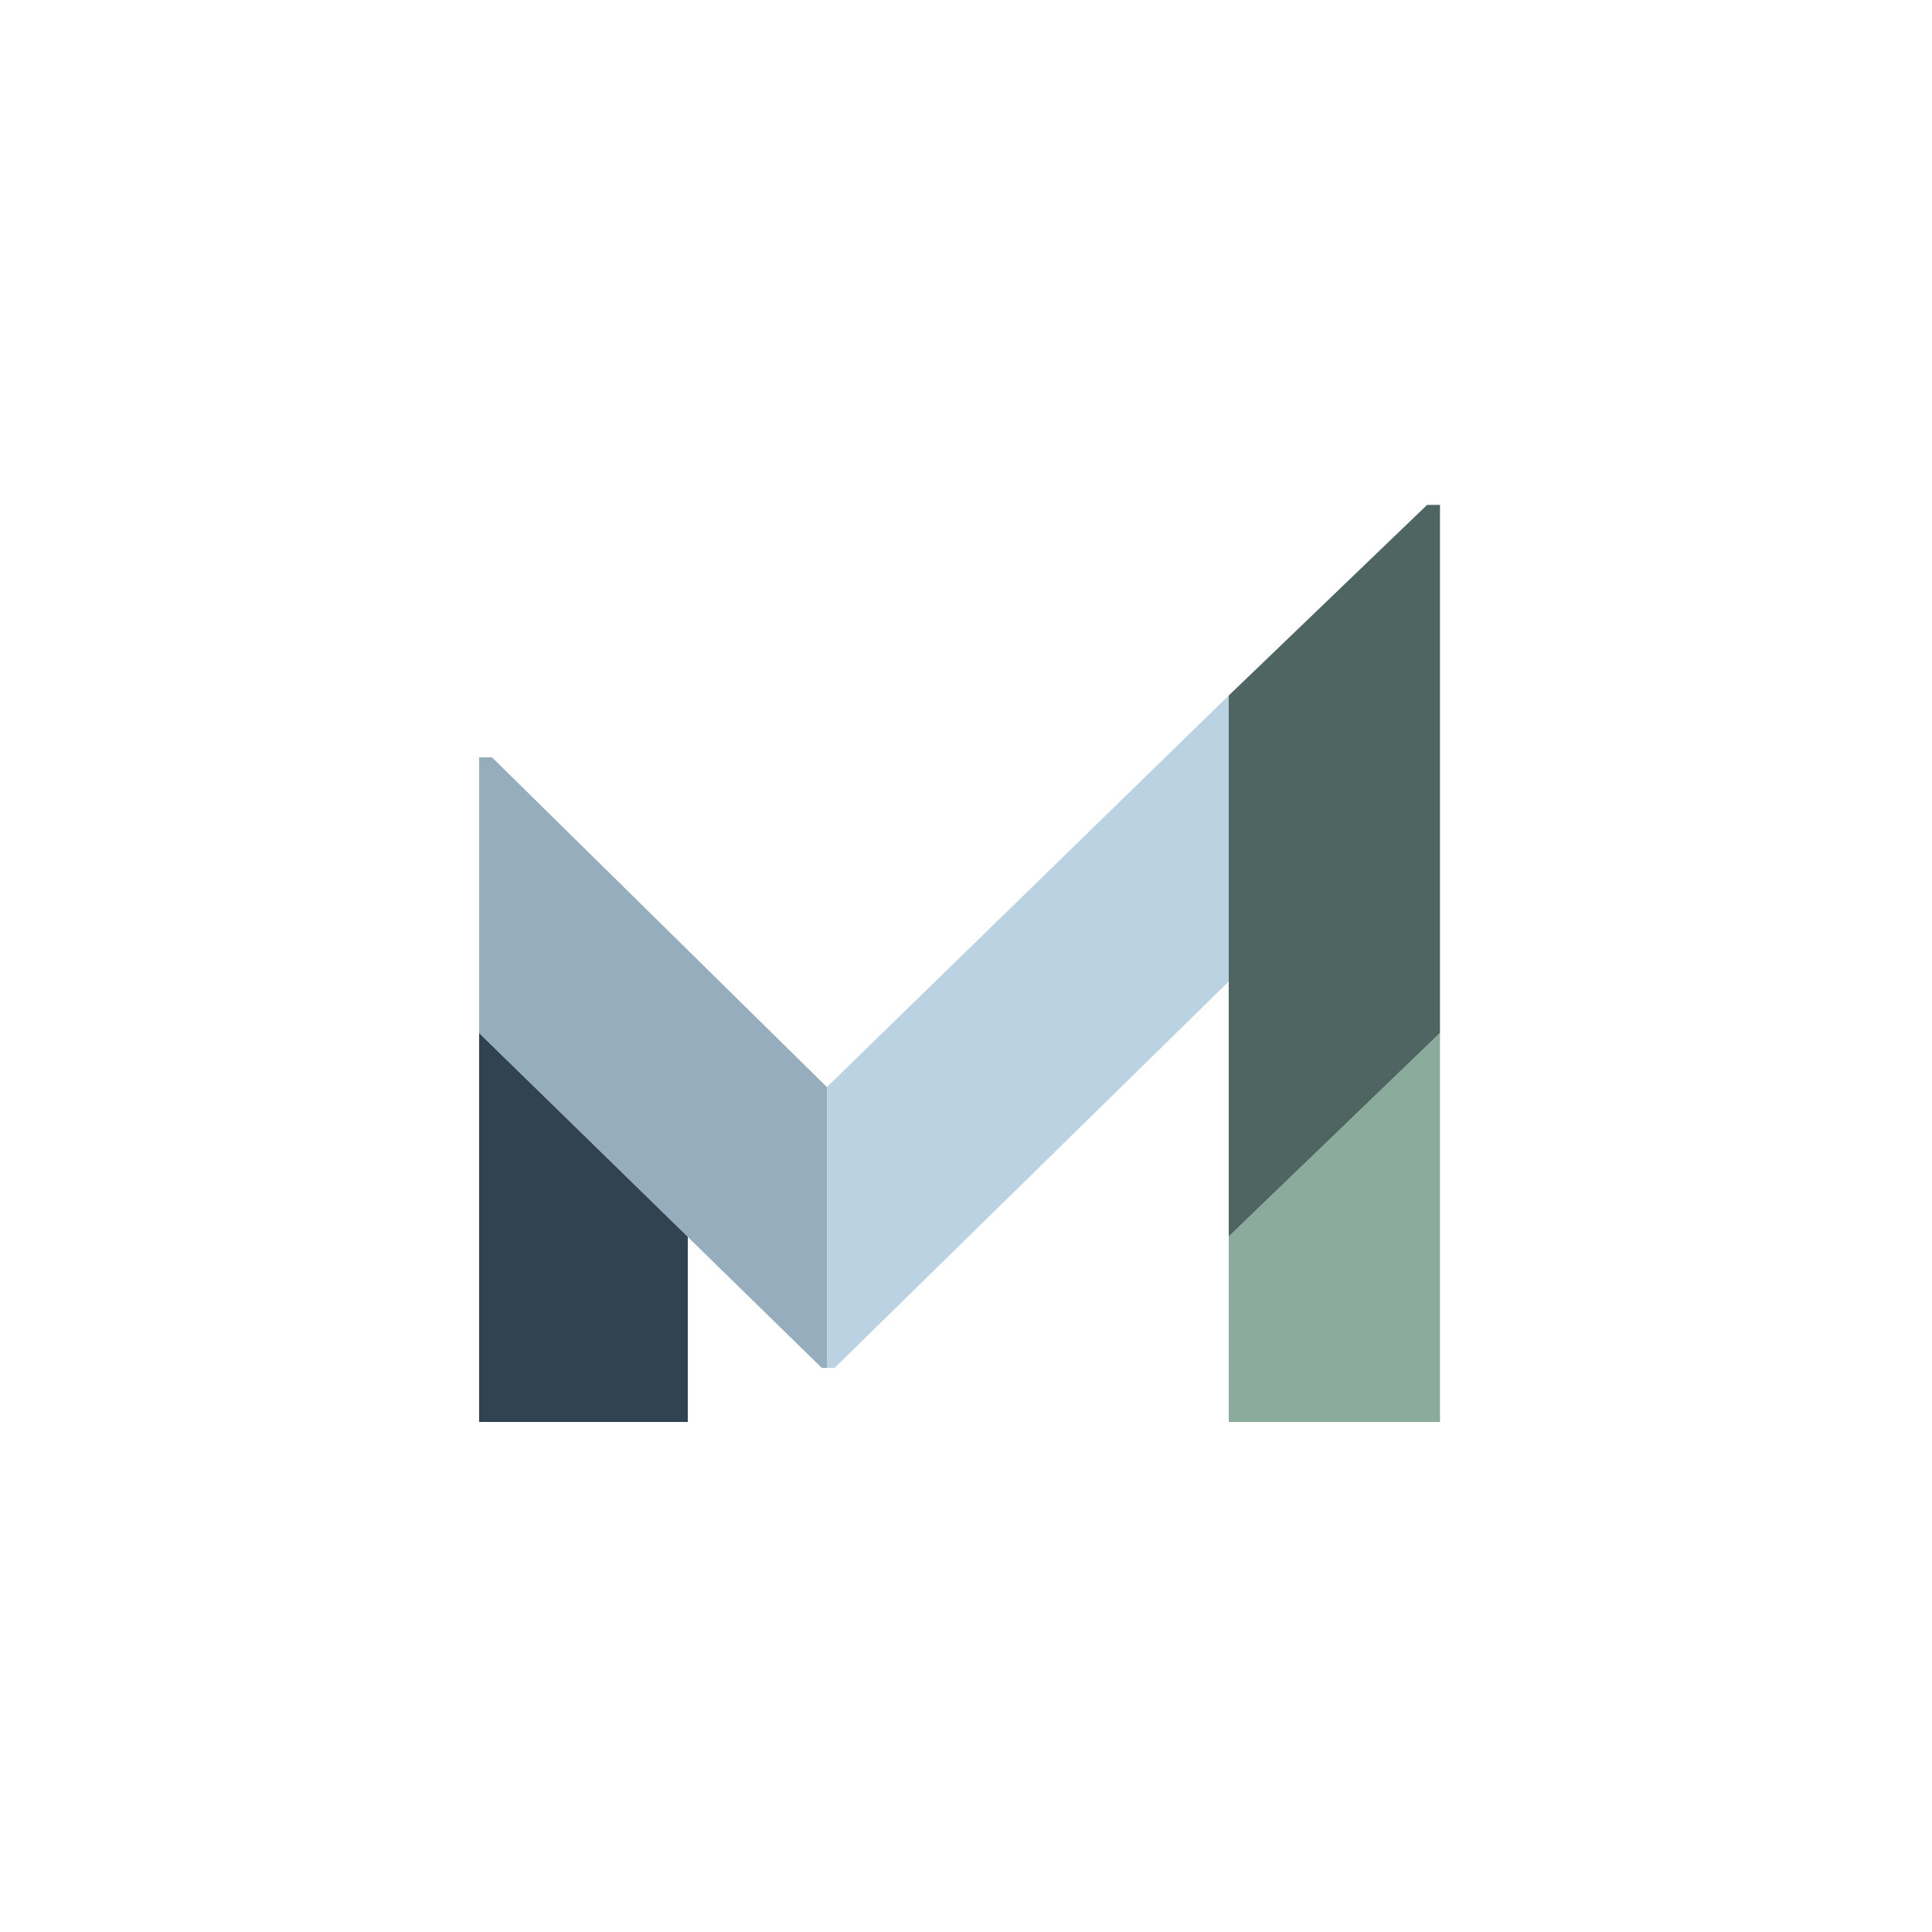 <?xml version="1.0" encoding="utf-8"?>
<!-- Generator: Adobe Illustrator 19.2.1, SVG Export Plug-In . SVG Version: 6.00 Build 0)  -->
<svg version="1.1" id="Layer_1" xmlns="http://www.w3.org/2000/svg" xmlns:xlink="http://www.w3.org/1999/xlink" x="0px" y="0px"
	 viewBox="0 0 75 75" style="enable-background:new 0 0 75 75;" xml:space="preserve">
<style type="text/css">
	.st0{fill:#8BAB9D;}
	.st1{fill:#314251;}
	.st2{fill:#95ADBD;}
	.st3{fill:#4E6561;}
	.st4{fill:#BAD2E1;}
</style>
<g>
	<polygon class="st0" points="47.7,48 55.9,40.1 55.9,55.2 47.7,55.2 	"/>
	<polygon class="st1" points="26.7,48 18.6,40.1 18.6,55.2 26.7,55.2 	"/>
	<polygon class="st2" points="32.1,42.2 32.1,53.1 31.9,53.1 18.6,40.1 18.6,29.4 19.1,29.4 	"/>
	<polygon class="st3" points="55.4,19.6 47.7,27 47.7,48 55.9,40.1 55.9,19.6 	"/>
	<polygon class="st4" points="32.1,53.1 32.1,42.2 47.7,27 47.7,38.1 32.4,53.1 	"/>
</g>
</svg>
